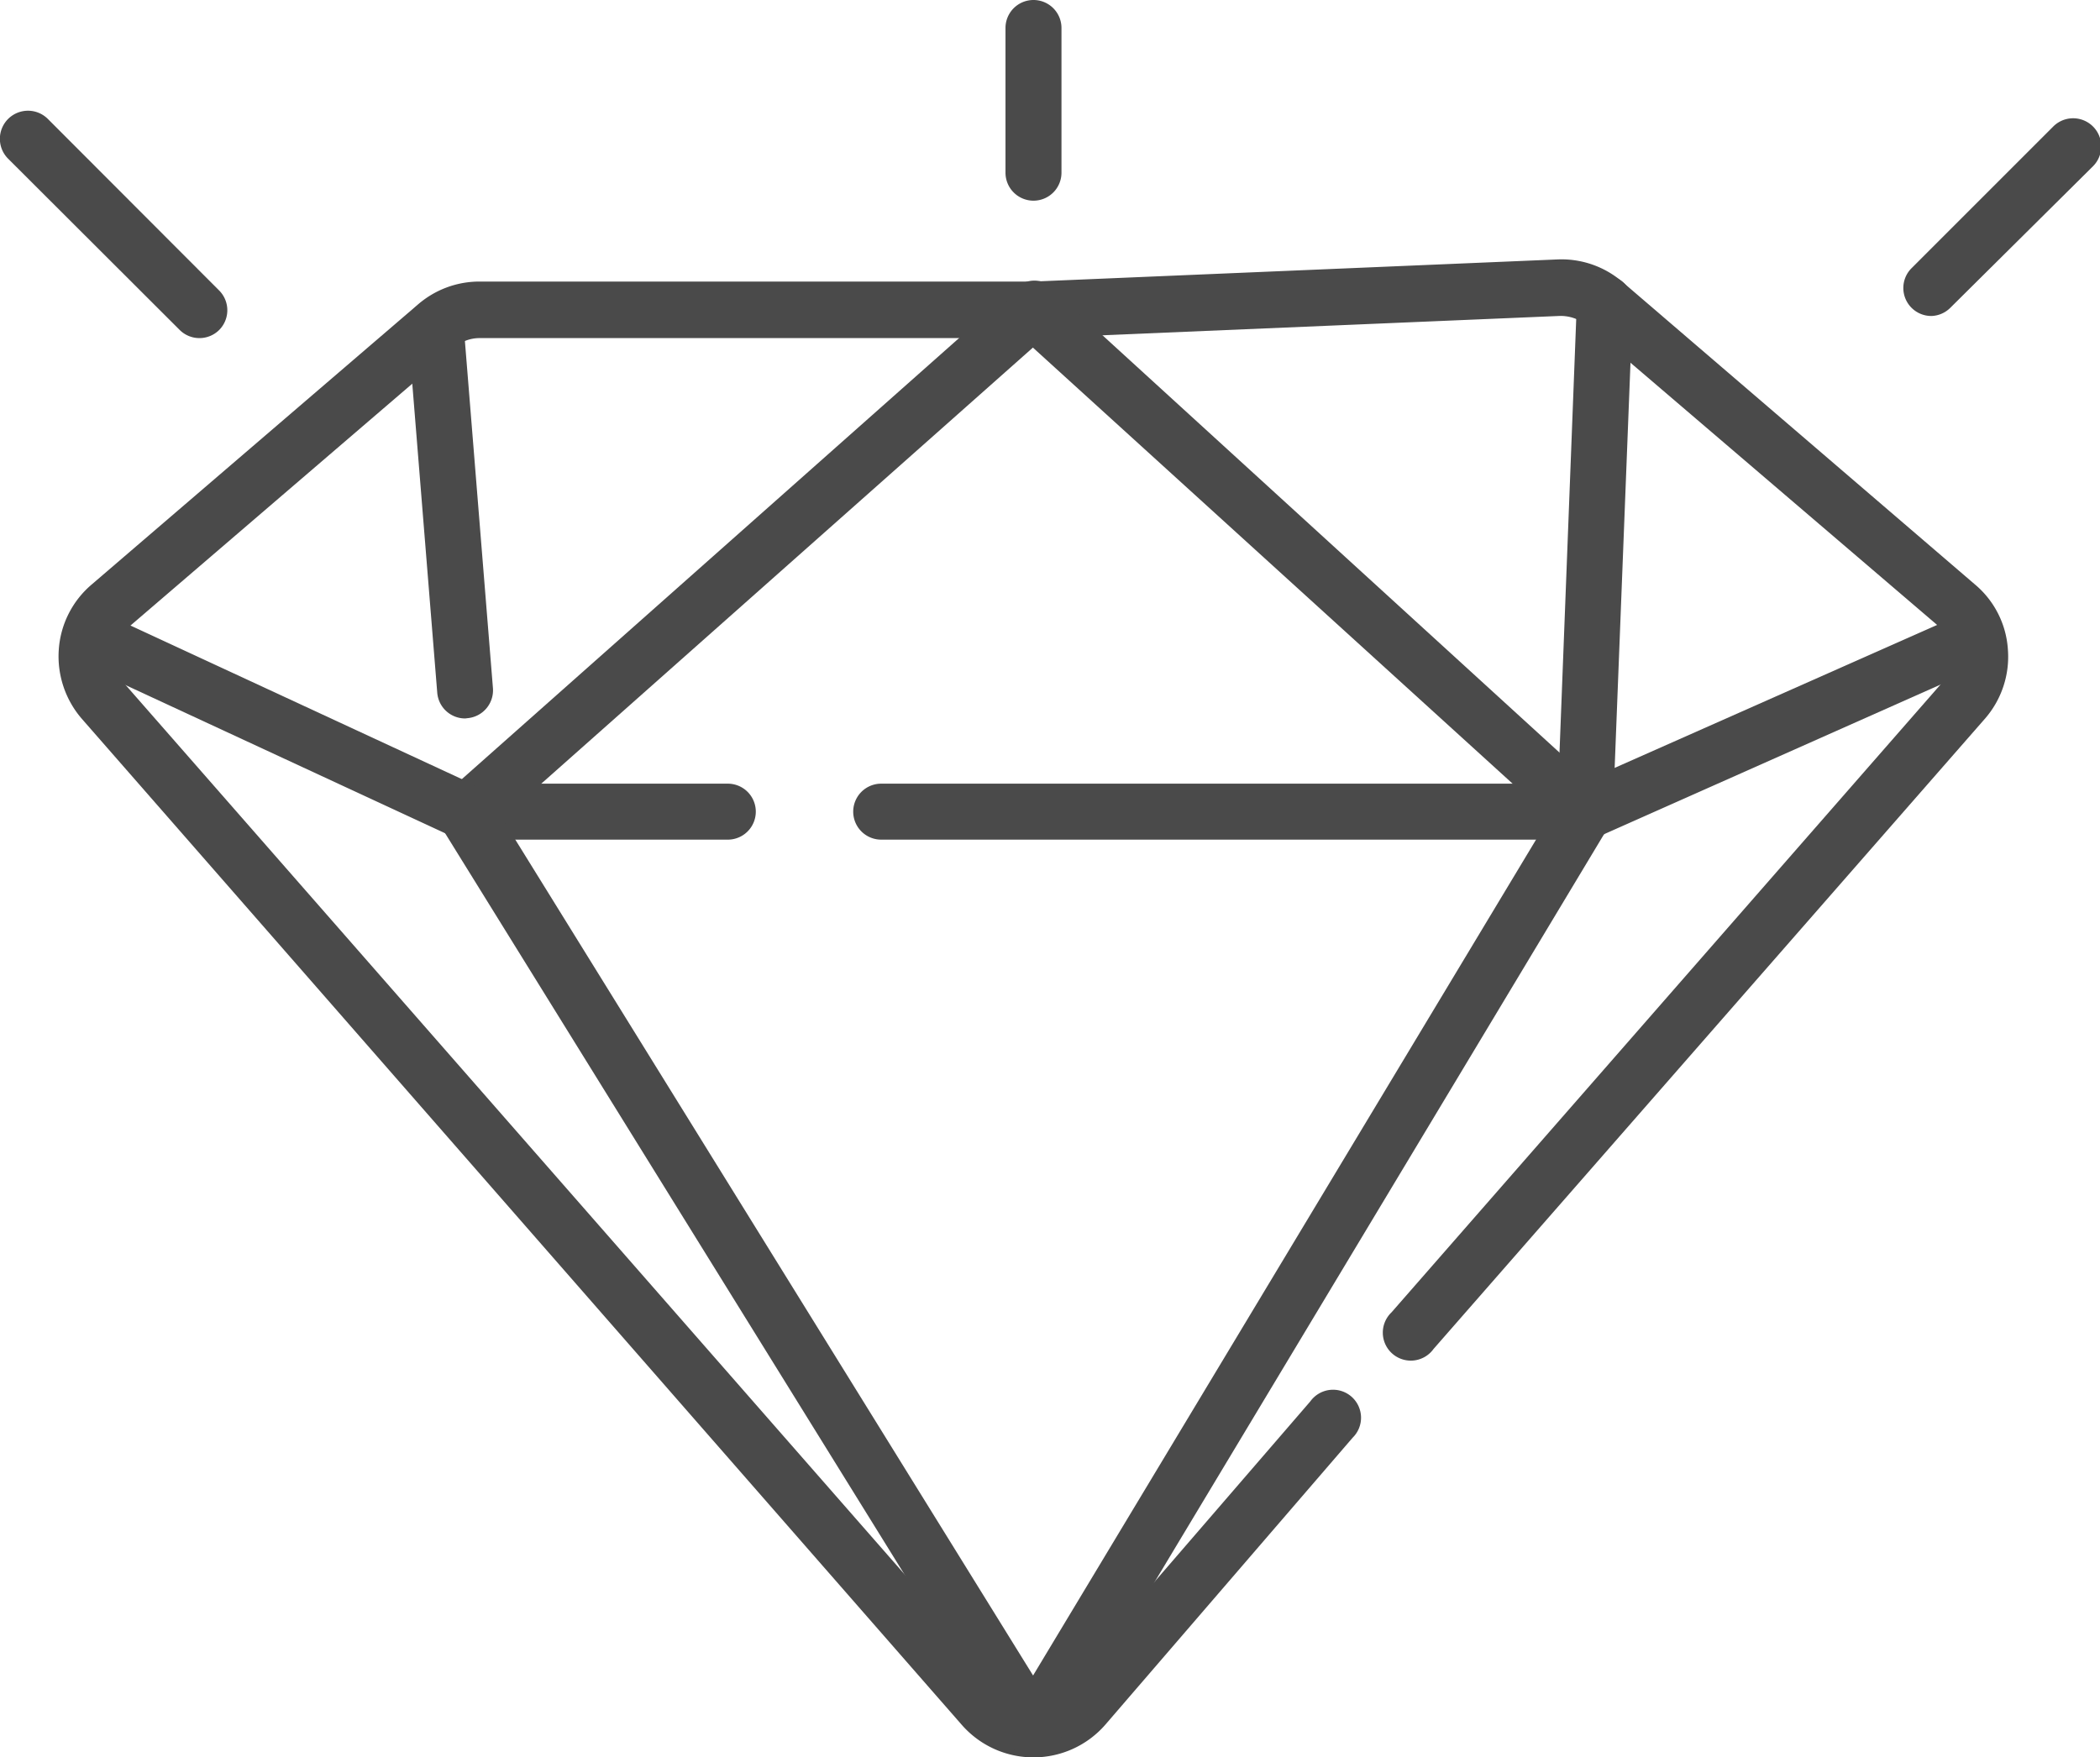 <?xml version="1.0" encoding="UTF-8"?> <svg xmlns="http://www.w3.org/2000/svg" viewBox="0 0 75.02 62.79"><defs><style>.cls-1{fill:#4a4a4a;}</style></defs><title>Handcrafted</title><g id="Layer_2" data-name="Layer 2"><g id="Layer_1-2" data-name="Layer 1"><path class="cls-1" d="M36.92,62.79a3.4,3.4,0,0,1-2.56-1.16L2.93,25.69a3.41,3.41,0,0,1-.83-2.48,3.35,3.35,0,0,1,1.18-2.33l11.65-10a3.35,3.35,0,0,1,2.2-.82H36.92l18.71-.79a3.34,3.34,0,0,1,2.35.82L70.55,20.88a3.31,3.31,0,0,1,1.18,2.33,3.37,3.37,0,0,1-.83,2.48L51.21,48.2a1,1,0,1,1-1.5-1.31L69.4,24.37a1.44,1.44,0,0,0,.34-1,1.41,1.41,0,0,0-.49-1L56.68,11.62a1.46,1.46,0,0,0-1-.33L37,12.08H17.13a1.36,1.36,0,0,0-.9.34l-11.65,10a1.4,1.4,0,0,0-.14,2L35.87,60.31a1.42,1.42,0,0,0,2.1,0l8.84-10.24a1,1,0,1,1,1.51,1.3L39.48,61.63A3.4,3.4,0,0,1,36.92,62.79Z"></path><path class="cls-1" d="M56.62,30H31.48a1,1,0,0,1,0-2H56.41l13.33-5.91a1,1,0,1,1,.82,1.82L57,29.94A1,1,0,0,1,56.62,30Z"></path><path class="cls-1" d="M26,30H16.62a1.06,1.06,0,0,1-.42-.09l-12.94-6a1,1,0,0,1,.84-1.82L16.85,28H26a1,1,0,1,1,0,2Z"></path><path class="cls-1" d="M36.92,62.79a1.07,1.07,0,0,1-.52-.14,1,1,0,0,1-.34-1.38L55.77,28.51a1,1,0,1,1,1.71,1L37.77,62.31A1,1,0,0,1,36.92,62.79Z"></path><path class="cls-1" d="M56.63,30h0a1,1,0,0,1-1-1l.7-18.16a1,1,0,0,1,1-1,1,1,0,0,1,1,1l-.71,18.17A1,1,0,0,1,56.63,30Z"></path><path class="cls-1" d="M16.62,25.67a1,1,0,0,1-1-.92l-1.05-13a1,1,0,0,1,.92-1.08,1,1,0,0,1,1.07.92l1.05,13a1,1,0,0,1-.91,1.07Z"></path><path class="cls-1" d="M16.63,30a1,1,0,0,1-.75-.34A1,1,0,0,1,16,28.28l20.29-18a1,1,0,0,1,1.42.09,1,1,0,0,1-.09,1.41l-20.29,18A1,1,0,0,1,16.63,30Z"></path><path class="cls-1" d="M36.92,62.79a1,1,0,0,1-.85-.47L15.77,29.56a1,1,0,0,1,1.71-1.06L37.77,61.26a1,1,0,0,1-.33,1.38A1,1,0,0,1,36.92,62.79Z"></path><path class="cls-1" d="M56.62,30a1,1,0,0,1-.67-.26L36.24,11.82a1,1,0,0,1,1.35-1.48l19.71,18a1,1,0,0,1,.06,1.41A1,1,0,0,1,56.62,30Z"></path><path class="cls-1" d="M69,11.29a1,1,0,0,1-.71-.29,1,1,0,0,1,0-1.42l5.06-5.06a1,1,0,1,1,1.42,1.42L69.67,11A1,1,0,0,1,69,11.29Z"></path><path class="cls-1" d="M36.92,7.17a1,1,0,0,1-1-1V1a1,1,0,0,1,2,0V6.17A1,1,0,0,1,36.92,7.17Z"></path><path class="cls-1" d="M7.12,12.08a1,1,0,0,1-.7-.29L.29,5.67A1,1,0,0,1,1.71,4.25l6.12,6.13a1,1,0,0,1,0,1.41A1,1,0,0,1,7.12,12.08Z"></path></g></g></svg> 